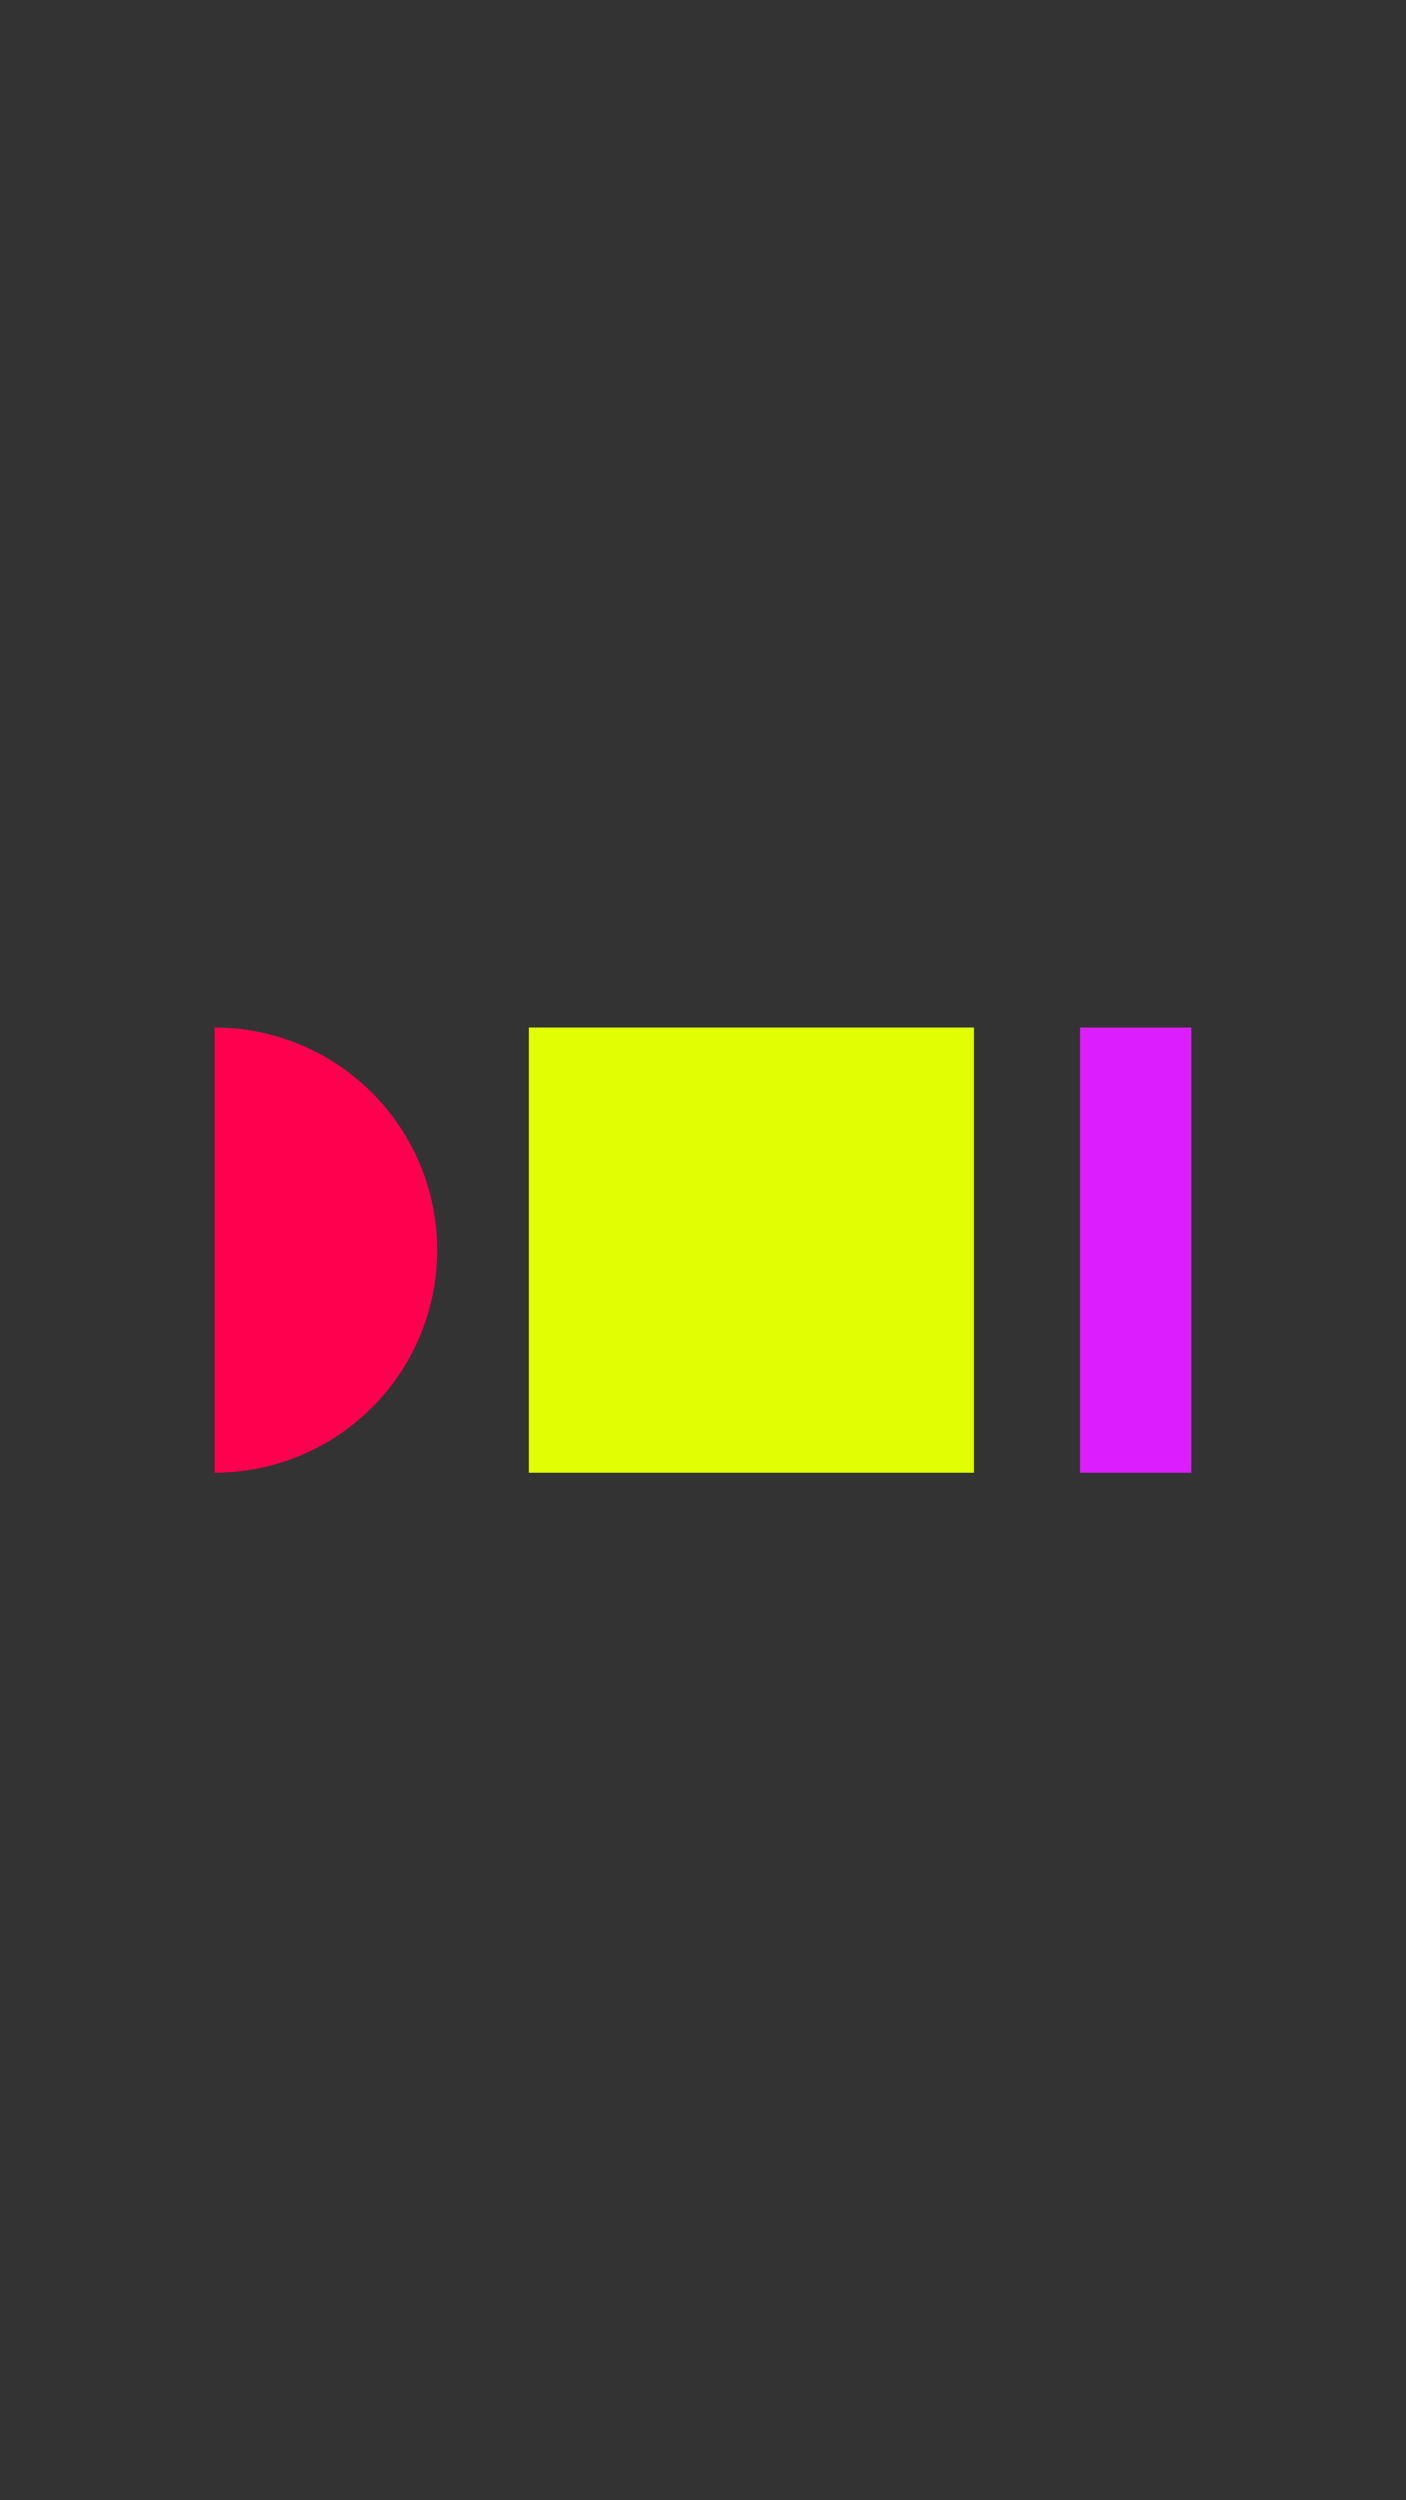 <svg id="Layer_1" data-name="Layer 1" xmlns="http://www.w3.org/2000/svg" viewBox="0 0 1080 1920">
  <rect x="0" y="0" width="1080" height="1920" fill="#333333" stroke="none"/>
  <defs>
    <style>
      .cls-1 {
        fill: #e1ff00;
      }

      .cls-2 {
        fill: #dc1dfe;
      }

      .cls-3 {
        fill: #ff004e;
      }
    </style>
  </defs>
  <title>D_E_I_Prada_Group_Final_3</title>
  <g>
    <rect class="cls-1" x="406.24" y="789.06" width="341.89" height="341.89"/>
    <rect class="cls-2" x="829.64" y="789.06" width="85.47" height="341.89"/>
    <path class="cls-3" d="M164.89,1130.94a170.94,170.94,0,0,0,0-341.88Z"/>
  </g>
</svg>
